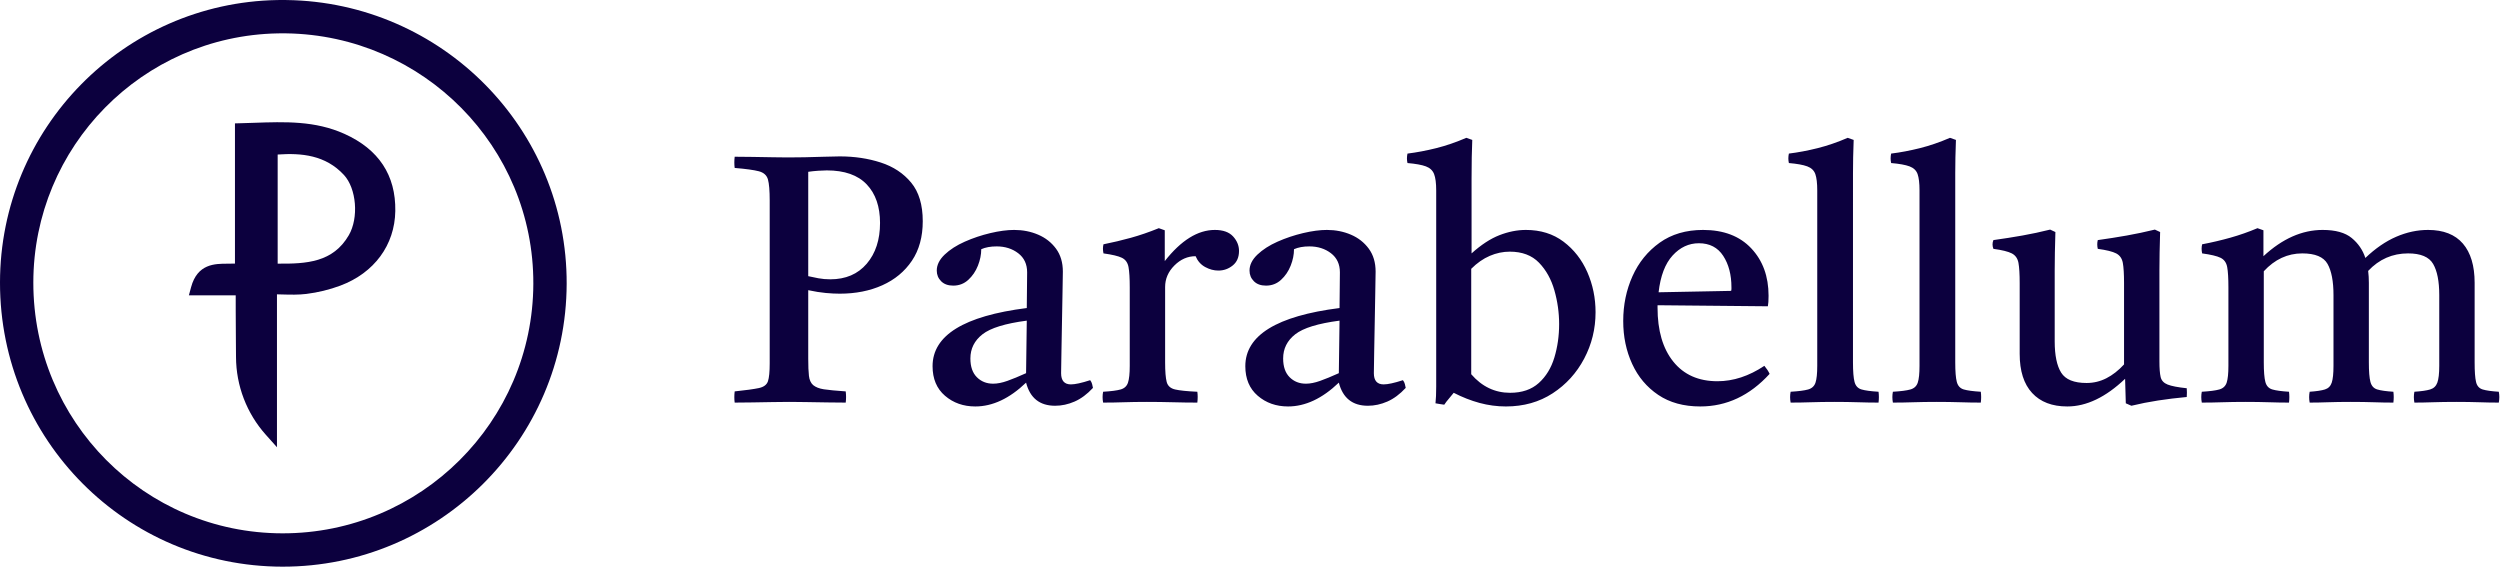<?xml version="1.0" encoding="UTF-8"?>
<svg width="225px" height="51px" viewBox="0 0 225 51" version="1.1" xmlns="http://www.w3.org/2000/svg" xmlns:xlink="http://www.w3.org/1999/xlink">
    <title>Group</title>
    <g id="Symbols" stroke="none" stroke-width="1" fill="none" fill-rule="evenodd">
        <g id="Group" fill="#0C003E" transform="translate(-0, 0)">
            <path d="M30.991,12.044 C34.084,13.431 35.627,15.768 35.577,18.99 C35.53,22.054 33.68,24.565 30.629,25.707 C29.663,26.068 28.606,26.326 27.574,26.453 C26.858,26.541 26.145,26.522 25.391,26.502 C25.239,26.498 25.084,26.493 24.927,26.49 L24.927,40.251 L23.919,39.123 C22.201,37.199 21.25,34.715 21.241,32.127 C21.239,31.648 21.235,31.182 21.23,30.675 C21.224,29.941 21.216,29.12 21.215,28.047 L21.214,26.579 L17,26.579 L17.196,25.851 C17.768,23.727 19.347,23.733 20.496,23.732 C20.72,23.733 20.937,23.733 21.146,23.722 L21.146,11.104 L21.708,11.089 C22.082,11.079 22.453,11.066 22.823,11.054 C25.668,10.955 28.355,10.862 30.991,12.044 Z M24.99,13.907 L24.99,23.728 C27.581,23.752 29.975,23.621 31.396,21.164 C32.299,19.602 32.085,16.969 30.955,15.747 C29.297,13.953 27.133,13.758 24.99,13.907 Z" id="Combined-Shape"></path>
            <path d="M25.012,3.004 C12.818,3.225 3.004,13.185 3,25.436 C2.995,37.916 13.005,47.985 25.424,48 C37.842,48.015 47.955,37.954 48,25.543 C48.044,13.22 38.096,3.178 25.756,3.002 L25.382,3 L25.012,3.004 Z M25.8,0.003 C39.777,0.202 51.05,11.581 51,25.553 C50.949,39.619 39.492,51.016 25.42,51 C11.342,50.983 -0.005,39.568 1.83069915e-06,25.435 C0.005,11.547 11.131,0.256 24.956,0.004 L25.376,-1.0658141e-14 L25.8,0.003 Z" id="Path" fill-rule="nonzero"></path>
            <path d="M193.938,20.663 L194.411,20.883 C194.39,21.535 194.374,22.15 194.364,22.727 C194.353,23.305 194.348,23.846 194.348,24.351 L194.348,32.515 C194.348,33.145 194.384,33.618 194.458,33.933 C194.532,34.248 194.742,34.474 195.089,34.611 C195.435,34.748 196.008,34.858 196.807,34.942 C196.827,35.194 196.827,35.457 196.807,35.73 C195.903,35.814 195.041,35.919 194.222,36.045 C193.402,36.171 192.604,36.329 191.826,36.518 L191.322,36.297 L191.259,34.091 C189.514,35.751 187.781,36.581 186.058,36.581 C184.692,36.581 183.635,36.176 182.89,35.367 C182.144,34.559 181.771,33.387 181.771,31.853 L181.771,25.485 C181.771,24.666 181.734,24.057 181.661,23.657 C181.587,23.258 181.387,22.975 181.062,22.806 C180.736,22.638 180.184,22.502 179.407,22.396 C179.302,22.124 179.302,21.861 179.407,21.608 C180.31,21.482 181.177,21.346 182.007,21.199 C182.837,21.052 183.673,20.873 184.513,20.663 L184.986,20.883 C184.965,21.535 184.949,22.15 184.939,22.727 C184.928,23.305 184.923,23.846 184.923,24.351 L184.923,30.718 C184.923,31.979 185.117,32.919 185.506,33.539 C185.895,34.159 186.657,34.469 187.792,34.469 C188.422,34.469 189.015,34.327 189.572,34.043 C190.129,33.76 190.66,33.345 191.164,32.798 L191.164,25.485 C191.164,24.666 191.127,24.057 191.054,23.657 C190.98,23.258 190.781,22.975 190.455,22.806 C190.129,22.638 189.577,22.502 188.8,22.396 C188.737,22.124 188.737,21.861 188.8,21.608 C189.703,21.482 190.57,21.346 191.401,21.199 C192.23,21.052 193.076,20.873 193.938,20.663 Z M119.423,20.694 C120.2,20.694 120.92,20.836 121.582,21.12 C122.244,21.403 122.78,21.824 123.19,22.381 C123.6,22.938 123.805,23.626 123.805,24.445 C123.805,24.95 123.794,25.606 123.773,26.415 C123.752,27.225 123.736,28.086 123.726,29 C123.715,29.914 123.699,30.781 123.678,31.601 C123.657,32.42 123.647,33.082 123.647,33.586 C123.647,34.259 123.941,34.595 124.53,34.595 C124.908,34.595 125.486,34.469 126.263,34.217 C126.347,34.322 126.405,34.437 126.437,34.564 C126.468,34.69 126.494,34.805 126.515,34.91 C125.99,35.478 125.438,35.887 124.861,36.14 C124.282,36.392 123.699,36.518 123.111,36.518 C121.724,36.518 120.852,35.824 120.495,34.437 C119.003,35.867 117.479,36.581 115.924,36.581 C114.853,36.581 113.943,36.26 113.198,35.619 C112.452,34.979 112.079,34.091 112.079,32.956 C112.079,30.182 114.905,28.438 120.558,27.723 C120.558,27.219 120.563,26.704 120.574,26.179 C120.584,25.654 120.59,25.097 120.59,24.508 C120.59,23.773 120.321,23.2 119.786,22.79 C119.25,22.381 118.604,22.176 117.847,22.176 C117.3,22.176 116.838,22.26 116.46,22.428 C116.46,22.911 116.36,23.405 116.161,23.909 C115.961,24.414 115.672,24.839 115.294,25.186 C114.916,25.533 114.464,25.706 113.939,25.706 C113.476,25.706 113.114,25.575 112.851,25.312 C112.588,25.049 112.457,24.729 112.457,24.351 C112.457,23.846 112.693,23.369 113.166,22.916 C113.639,22.465 114.243,22.076 114.979,21.75 C115.714,21.425 116.481,21.167 117.28,20.978 C118.078,20.789 118.793,20.694 119.423,20.694 Z M153.276,20.694 C155.125,20.694 156.57,21.246 157.611,22.349 C158.651,23.452 159.171,24.876 159.171,26.62 C159.171,26.83 159.165,27.014 159.155,27.172 C159.144,27.329 159.129,27.461 159.108,27.566 L149.179,27.471 L149.179,27.692 C149.179,29.752 149.651,31.37 150.597,32.546 C151.543,33.723 152.867,34.311 154.569,34.311 C155.998,34.311 157.406,33.849 158.793,32.924 C159.002,33.176 159.16,33.418 159.265,33.649 C157.479,35.604 155.399,36.581 153.024,36.581 C151.532,36.581 150.271,36.234 149.242,35.541 C148.212,34.847 147.429,33.917 146.894,32.751 C146.357,31.584 146.09,30.298 146.09,28.89 C146.09,27.44 146.368,26.095 146.925,24.855 C147.481,23.615 148.296,22.612 149.368,21.844 C150.439,21.078 151.742,20.694 153.276,20.694 Z M131.969,12.404 L132.504,12.593 C132.483,13.056 132.467,13.581 132.457,14.169 C132.446,14.758 132.441,15.399 132.441,16.092 L132.441,22.806 C133.303,22.029 134.138,21.482 134.947,21.167 C135.756,20.852 136.549,20.694 137.327,20.694 C138.651,20.694 139.78,21.046 140.716,21.75 C141.65,22.454 142.365,23.368 142.859,24.492 C143.352,25.617 143.6,26.82 143.6,28.102 C143.6,29.594 143.258,30.986 142.575,32.278 C141.892,33.571 140.947,34.611 139.739,35.398 C138.53,36.187 137.127,36.581 135.531,36.581 C134.731,36.581 133.943,36.475 133.166,36.266 C132.389,36.056 131.611,35.751 130.834,35.352 C130.687,35.541 130.539,35.719 130.393,35.887 C130.245,36.056 130.109,36.234 129.983,36.423 C129.835,36.402 129.694,36.381 129.557,36.36 C129.42,36.339 129.3,36.318 129.194,36.297 C129.236,35.919 129.258,35.42 129.258,34.8 L129.258,17.132 C129.258,16.481 129.194,15.993 129.068,15.667 C128.942,15.341 128.695,15.11 128.328,14.973 C127.96,14.837 127.408,14.737 126.673,14.674 C126.61,14.401 126.61,14.117 126.673,13.823 C127.513,13.718 128.375,13.555 129.258,13.334 C130.14,13.113 131.043,12.804 131.969,12.404 Z M91.275,20.694 C92.052,20.694 92.772,20.836 93.434,21.12 C94.096,21.403 94.632,21.824 95.042,22.381 C95.452,22.938 95.657,23.626 95.657,24.445 C95.657,24.95 95.646,25.606 95.625,26.415 C95.604,27.225 95.588,28.086 95.578,29 C95.567,29.914 95.551,30.781 95.531,31.601 C95.509,32.42 95.499,33.082 95.499,33.586 C95.499,34.259 95.793,34.595 96.382,34.595 C96.76,34.595 97.338,34.469 98.115,34.217 C98.199,34.322 98.257,34.437 98.289,34.564 C98.32,34.69 98.346,34.805 98.367,34.91 C97.842,35.478 97.29,35.887 96.713,36.14 C96.135,36.392 95.551,36.518 94.963,36.518 C93.576,36.518 92.704,35.824 92.347,34.437 C90.855,35.867 89.331,36.581 87.776,36.581 C86.705,36.581 85.796,36.26 85.05,35.619 C84.304,34.979 83.931,34.091 83.931,32.956 C83.931,30.182 86.757,28.438 92.41,27.723 C92.41,27.219 92.415,26.704 92.426,26.179 C92.436,25.654 92.442,25.097 92.442,24.508 C92.442,23.773 92.174,23.2 91.638,22.79 C91.102,22.381 90.456,22.176 89.699,22.176 C89.153,22.176 88.691,22.26 88.312,22.428 C88.312,22.911 88.212,23.405 88.013,23.909 C87.813,24.414 87.524,24.839 87.146,25.186 C86.768,25.533 86.316,25.706 85.791,25.706 C85.328,25.706 84.966,25.575 84.703,25.312 C84.44,25.049 84.309,24.729 84.309,24.351 C84.309,23.846 84.545,23.369 85.018,22.916 C85.491,22.465 86.095,22.076 86.831,21.75 C87.566,21.425 88.333,21.167 89.132,20.978 C89.93,20.789 90.645,20.694 91.275,20.694 Z M175.499,12.404 L176.034,12.593 C176.013,13.056 175.997,13.581 175.987,14.169 C175.979,14.611 175.974,15.081 175.972,15.582 L175.972,32.609 C175.972,33.429 176.019,34.017 176.113,34.374 C176.208,34.732 176.418,34.957 176.743,35.052 C177.069,35.147 177.579,35.215 178.272,35.257 C178.314,35.572 178.314,35.898 178.272,36.234 C177.663,36.234 177.043,36.223 176.413,36.202 C175.782,36.182 175.078,36.171 174.301,36.171 C173.523,36.171 172.83,36.182 172.22,36.202 C171.611,36.223 170.991,36.234 170.36,36.234 C170.298,35.898 170.298,35.572 170.36,35.257 C171.075,35.215 171.601,35.147 171.937,35.052 C172.273,34.957 172.493,34.753 172.598,34.438 C172.704,34.122 172.756,33.618 172.756,32.924 L172.756,17.132 C172.756,16.481 172.698,15.993 172.583,15.666 C172.467,15.341 172.225,15.11 171.858,14.973 C171.49,14.837 170.938,14.737 170.203,14.674 C170.14,14.401 170.14,14.117 170.203,13.822 C171.043,13.718 171.905,13.555 172.788,13.334 C173.67,13.113 174.574,12.803 175.499,12.404 Z M203.173,20.536 L203.709,20.726 L203.709,23.058 C205.411,21.482 207.187,20.694 209.036,20.694 C210.192,20.694 211.064,20.936 211.652,21.419 C212.24,21.903 212.651,22.502 212.882,23.216 C213.785,22.354 214.71,21.719 215.656,21.309 C216.601,20.899 217.558,20.694 218.524,20.694 C219.911,20.694 220.956,21.104 221.661,21.923 C222.364,22.743 222.717,23.92 222.717,25.454 L222.717,32.609 C222.717,33.429 222.758,34.017 222.843,34.374 C222.926,34.732 223.126,34.957 223.442,35.052 C223.757,35.147 224.24,35.215 224.892,35.257 C224.955,35.572 224.955,35.898 224.892,36.234 C224.303,36.234 223.714,36.223 223.126,36.202 C222.538,36.182 221.854,36.171 221.077,36.171 C220.279,36.171 219.58,36.182 218.981,36.202 C218.382,36.223 217.82,36.234 217.295,36.234 C217.232,35.898 217.232,35.572 217.295,35.257 C217.925,35.215 218.398,35.147 218.713,35.052 C219.029,34.957 219.244,34.753 219.36,34.438 C219.475,34.122 219.533,33.618 219.533,32.924 L219.533,26.557 C219.533,25.317 219.349,24.382 218.981,23.752 C218.613,23.121 217.862,22.806 216.728,22.806 C215.32,22.806 214.122,23.331 213.134,24.382 C213.176,24.718 213.197,25.076 213.197,25.454 L213.197,32.609 C213.197,33.429 213.244,34.017 213.339,34.374 C213.434,34.732 213.638,34.957 213.954,35.052 C214.269,35.147 214.752,35.215 215.404,35.257 C215.446,35.572 215.446,35.898 215.404,36.234 C214.815,36.234 214.226,36.223 213.638,36.202 C213.05,36.182 212.357,36.171 211.558,36.171 C210.78,36.171 210.102,36.182 209.525,36.202 C208.947,36.223 208.395,36.234 207.87,36.234 C207.807,35.898 207.807,35.572 207.87,35.257 C208.479,35.215 208.936,35.147 209.241,35.052 C209.545,34.957 209.751,34.753 209.856,34.438 C209.961,34.122 210.014,33.618 210.014,32.924 L210.014,26.557 C210.014,25.317 209.835,24.382 209.478,23.752 C209.12,23.121 208.364,22.806 207.208,22.806 C205.884,22.806 204.728,23.342 203.741,24.414 L203.741,32.609 C203.741,33.429 203.788,34.017 203.883,34.374 C203.977,34.732 204.187,34.957 204.513,35.052 C204.839,35.147 205.337,35.215 206.01,35.257 C206.052,35.572 206.052,35.898 206.01,36.234 C205.422,36.234 204.818,36.223 204.198,36.202 C203.578,36.182 202.869,36.171 202.07,36.171 C201.314,36.171 200.63,36.182 200.021,36.202 C199.412,36.223 198.792,36.234 198.162,36.234 C198.099,35.898 198.099,35.572 198.162,35.257 C198.876,35.215 199.401,35.147 199.738,35.052 C200.073,34.957 200.294,34.753 200.4,34.438 C200.504,34.122 200.557,33.618 200.557,32.924 L200.557,25.864 C200.557,25.044 200.52,24.435 200.447,24.035 C200.373,23.637 200.174,23.358 199.848,23.2 C199.522,23.042 198.97,22.912 198.193,22.806 C198.13,22.512 198.13,22.239 198.193,21.987 C199.076,21.819 199.927,21.619 200.746,21.388 C201.566,21.157 202.374,20.873 203.173,20.536 Z M75.578,14.075 C76.901,14.075 78.131,14.259 79.266,14.627 C80.401,14.994 81.314,15.599 82.008,16.439 C82.701,17.28 83.048,18.436 83.048,19.906 C83.048,21.314 82.722,22.502 82.071,23.468 C81.419,24.435 80.531,25.17 79.408,25.674 C78.283,26.179 77.007,26.431 75.578,26.431 C75.199,26.431 74.779,26.41 74.317,26.368 C73.854,26.326 73.329,26.242 72.741,26.116 L72.741,32.294 C72.741,32.946 72.761,33.455 72.804,33.823 C72.846,34.191 72.972,34.469 73.182,34.658 C73.413,34.847 73.734,34.973 74.144,35.036 C74.553,35.099 75.21,35.163 76.114,35.226 C76.156,35.562 76.156,35.898 76.114,36.234 C75.651,36.234 75.099,36.229 74.459,36.218 C73.817,36.207 73.187,36.198 72.567,36.187 C72.051,36.178 71.603,36.173 71.225,36.172 L71.007,36.171 C70.608,36.171 70.109,36.176 69.51,36.187 C68.911,36.198 68.312,36.207 67.713,36.218 C67.114,36.229 66.583,36.234 66.121,36.234 C66.079,35.919 66.079,35.583 66.121,35.226 C67.13,35.121 67.855,35.02 68.297,34.926 C68.737,34.832 69.01,34.626 69.116,34.311 C69.221,33.996 69.273,33.46 69.273,32.704 L69.273,18.047 C69.273,17.164 69.221,16.533 69.116,16.155 C69.01,15.777 68.737,15.53 68.297,15.414 C67.855,15.299 67.13,15.199 66.121,15.115 C66.079,14.8 66.079,14.464 66.121,14.106 C66.541,14.106 67.072,14.112 67.713,14.122 C68.354,14.133 68.979,14.143 69.589,14.154 C70.198,14.164 70.639,14.169 70.913,14.169 C71.311,14.169 71.811,14.164 72.41,14.154 C73.009,14.143 73.602,14.128 74.191,14.106 C74.779,14.086 75.241,14.075 75.578,14.075 Z M166.295,12.404 L166.83,12.593 C166.81,13.056 166.793,13.581 166.783,14.169 C166.775,14.611 166.77,15.081 166.769,15.582 L166.768,32.609 C166.768,33.429 166.815,34.017 166.909,34.374 C167.004,34.732 167.214,34.957 167.54,35.052 C167.865,35.147 168.375,35.215 169.068,35.257 C169.11,35.572 169.11,35.898 169.068,36.234 C168.459,36.234 167.839,36.223 167.209,36.202 C166.578,36.182 165.874,36.171 165.097,36.171 C164.319,36.171 163.626,36.182 163.016,36.202 C162.407,36.223 161.787,36.234 161.157,36.234 C161.094,35.898 161.094,35.572 161.157,35.257 C161.871,35.215 162.397,35.147 162.733,35.052 C163.069,34.957 163.289,34.753 163.395,34.438 C163.5,34.122 163.552,33.618 163.552,32.924 L163.552,17.132 C163.552,16.481 163.494,15.993 163.379,15.666 C163.263,15.341 163.021,15.11 162.654,14.973 C162.286,14.837 161.734,14.737 160.999,14.674 C160.936,14.401 160.936,14.117 160.999,13.822 C161.839,13.718 162.701,13.555 163.584,13.334 C164.466,13.113 165.37,12.803 166.295,12.404 Z M104.293,20.536 L104.829,20.726 L104.829,23.499 C106.3,21.629 107.802,20.694 109.337,20.694 C110.072,20.694 110.618,20.889 110.976,21.277 C111.332,21.667 111.511,22.102 111.511,22.585 C111.511,23.153 111.322,23.589 110.944,23.893 C110.566,24.198 110.135,24.351 109.652,24.351 C109.252,24.351 108.858,24.246 108.47,24.035 C108.08,23.825 107.792,23.499 107.603,23.058 C106.888,23.058 106.252,23.337 105.696,23.893 C105.139,24.45 104.861,25.097 104.861,25.832 L104.861,32.609 C104.861,33.429 104.908,34.017 105.002,34.374 C105.097,34.732 105.349,34.957 105.759,35.052 C106.169,35.147 106.835,35.215 107.76,35.257 C107.802,35.552 107.802,35.877 107.76,36.234 C107.046,36.234 106.31,36.223 105.554,36.202 C104.797,36.182 104.02,36.171 103.221,36.171 C102.444,36.171 101.756,36.182 101.157,36.202 C100.558,36.223 99.932,36.234 99.281,36.234 C99.218,35.898 99.218,35.572 99.281,35.257 C99.996,35.215 100.521,35.147 100.857,35.052 C101.193,34.957 101.414,34.753 101.519,34.438 C101.624,34.122 101.677,33.618 101.677,32.924 L101.677,25.864 C101.677,25.044 101.64,24.435 101.566,24.035 C101.493,23.637 101.293,23.358 100.968,23.2 C100.642,23.042 100.09,22.912 99.313,22.806 C99.25,22.512 99.25,22.239 99.313,21.987 C100.153,21.819 100.973,21.624 101.771,21.403 C102.57,21.183 103.41,20.894 104.293,20.536 Z M135.877,22.649 C135.268,22.649 134.669,22.775 134.081,23.027 C133.492,23.279 132.935,23.668 132.41,24.193 L132.41,33.681 C133.376,34.795 134.543,35.352 135.909,35.352 C136.98,35.352 137.842,35.057 138.493,34.469 C139.144,33.881 139.612,33.114 139.896,32.168 C140.18,31.222 140.322,30.224 140.322,29.173 C140.322,28.144 140.18,27.13 139.896,26.132 C139.612,25.134 139.15,24.303 138.509,23.641 C137.868,22.979 136.991,22.649 135.877,22.649 Z M120.558,28.858 C118.624,29.11 117.295,29.52 116.57,30.087 C115.845,30.655 115.483,31.38 115.483,32.262 C115.483,32.998 115.677,33.56 116.066,33.949 C116.454,34.338 116.943,34.532 117.532,34.532 C117.91,34.532 118.336,34.448 118.808,34.28 C119.281,34.112 119.843,33.881 120.495,33.586 L120.558,28.858 Z M92.41,28.858 C90.476,29.11 89.148,29.52 88.423,30.087 C87.698,30.655 87.335,31.38 87.335,32.262 C87.335,32.998 87.529,33.56 87.918,33.949 C88.307,34.338 88.795,34.532 89.384,34.532 C89.762,34.532 90.188,34.448 90.661,34.28 C91.133,34.112 91.695,33.881 92.347,33.586 L92.41,28.858 Z M152.898,21.892 C151.994,21.892 151.206,22.26 150.534,22.995 C149.861,23.731 149.441,24.834 149.273,26.305 L155.798,26.179 C155.819,26.137 155.83,26.079 155.83,26.006 L155.83,25.864 C155.83,24.729 155.582,23.783 155.089,23.027 C154.595,22.27 153.865,21.892 152.898,21.892 Z M74.411,15.336 C74.201,15.336 73.944,15.346 73.639,15.367 C73.335,15.388 73.035,15.42 72.741,15.462 L72.741,24.855 C73.014,24.918 73.319,24.981 73.655,25.044 C73.991,25.107 74.348,25.138 74.727,25.138 C76.114,25.138 77.206,24.671 78.005,23.736 C78.803,22.801 79.203,21.577 79.203,20.064 C79.203,18.593 78.803,17.437 78.005,16.597 C77.206,15.756 76.008,15.336 74.411,15.336 Z" id="Combined-Shape"></path>
        </g>
    </g>
</svg>